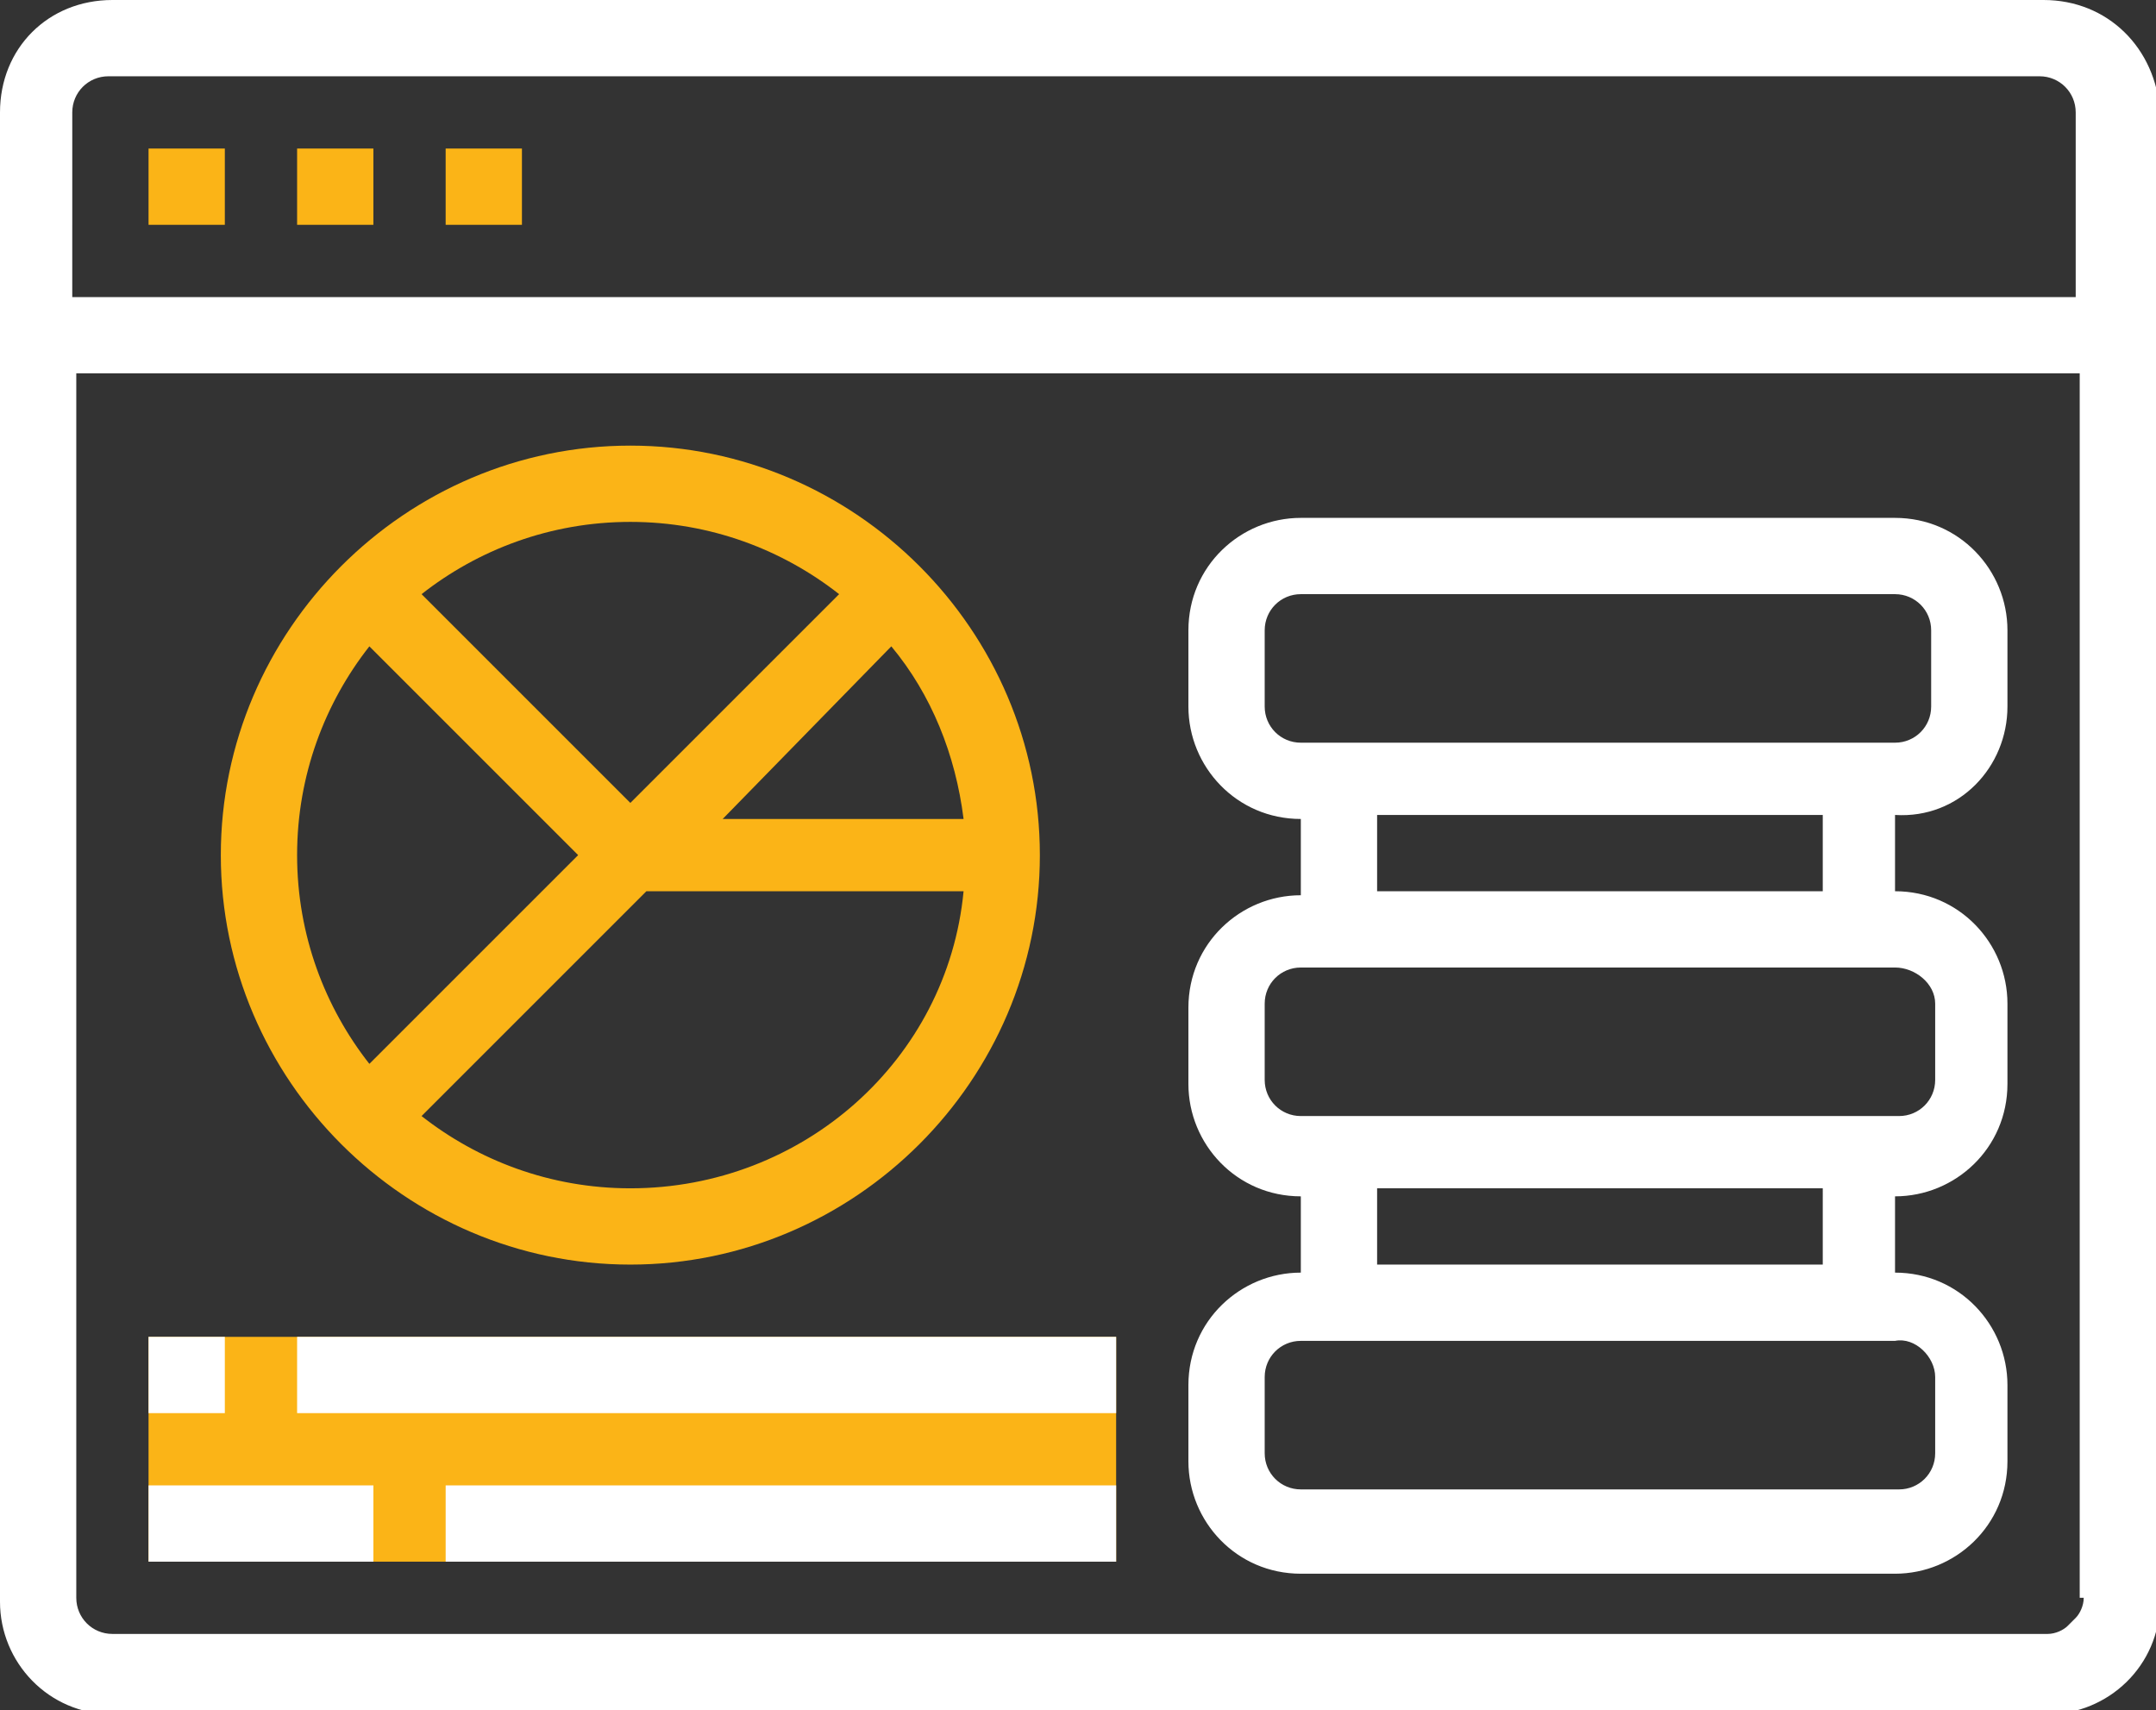 <?xml version="1.0" encoding="utf-8"?>
<!-- Generator: Adobe Illustrator 24.3.0, SVG Export Plug-In . SVG Version: 6.00 Build 0)  -->
<svg version="1.1" xmlns="http://www.w3.org/2000/svg" xmlns:xlink="http://www.w3.org/1999/xlink" x="0px" y="0px"
	 viewBox="0 0 53.7 42.6" width="53.7px" height="42.6px" style="enable-background:new 0 0 53.7 42.6;" xml:space="preserve">
<rect x="0" y="0" width="53.7" height="42.6" fill="#333333" stroke="none"/>
<rect x="3.7" y="33.3" style="fill:#FBB417;" width="24.1" height="5.6"/>
<rect x="11.1" y="3.7" style="fill:#FBB417;" width="1.9" height="1.9"/>
<rect x="7.4" y="3.7" style="fill:#FBB417;" width="1.9" height="1.9"/>
<rect x="3.7" y="3.7" style="fill:#FBB417;" width="1.9" height="1.9"/>
<g>
	<defs>
		<rect id="SVGID_1_" x="0" width="53.7" height="42.6"/>
	</defs>
	<clipPath id="SVGID_2_">
		<use xlink:href="#SVGID_1_"  style="overflow:visible;"/>
	</clipPath>
	<path style="clip-path:url();fill:#FFFFFF;" d="M50,17.6v-1.9c0-1.5-1.2-2.8-2.8-2.8H32.4c-1.5,0-2.8,1.2-2.8,2.8v1.9
		c0,1.5,1.2,2.8,2.8,2.8v1.9c-1.5,0-2.8,1.2-2.8,2.8v1.9c0,1.5,1.2,2.8,2.8,2.8v1.9c-1.5,0-2.8,1.2-2.8,2.8v1.9
		c0,1.5,1.2,2.8,2.8,2.8h14.8c1.5,0,2.8-1.2,2.8-2.8v-1.9c0-1.5-1.2-2.8-2.8-2.8v-1.9c1.5,0,2.8-1.2,2.8-2.8V25
		c0-1.5-1.2-2.8-2.8-2.8v-1.9C48.8,20.4,50,19.1,50,17.6 M31.5,17.6v-1.9c0-0.5,0.4-0.9,0.9-0.9h14.8c0.5,0,0.9,0.4,0.9,0.9v1.9
		c0,0.5-0.4,0.9-0.9,0.9H32.4C31.9,18.5,31.5,18.1,31.5,17.6 M48.2,34.3v1.9c0,0.5-0.4,0.9-0.9,0.9H32.4c-0.5,0-0.9-0.4-0.9-0.9
		v-1.9c0-0.5,0.4-0.9,0.9-0.9h14.8C47.7,33.3,48.2,33.8,48.2,34.3 M45.4,31.5H34.3v-1.9h11.1V31.5z M48.2,25v1.9
		c0,0.5-0.4,0.9-0.9,0.9H32.4c-0.5,0-0.9-0.4-0.9-0.9V25c0-0.5,0.4-0.9,0.9-0.9h14.8C47.7,24.1,48.2,24.5,48.2,25 M45.4,22.2H34.3
		v-1.9h11.1V22.2z"/>
	<path style="clip-path:url();fill:#FBB417;" d="M15.7,31.5c5.6,0,10.2-4.6,10.2-10.2s-4.6-10.2-10.2-10.2
		c-5.6,0-10.2,4.6-10.2,10.2S10.1,31.5,15.7,31.5 M15.7,29.6c-2,0-3.8-0.7-5.2-1.8l5.6-5.6H24C23.6,26.4,20,29.6,15.7,29.6
		 M22.2,16.1c1,1.2,1.6,2.7,1.8,4.3h-6L22.2,16.1z M20.9,14.8L15.7,20l-5.2-5.2c1.4-1.1,3.2-1.8,5.2-1.8
		C17.7,13,19.5,13.7,20.9,14.8 M9.2,16.1l5.2,5.2l-5.2,5.2c-1.1-1.4-1.8-3.2-1.8-5.2C7.4,19.3,8.1,17.5,9.2,16.1"/>
	<rect x="3.7" y="33.3" style="clip-path:url();fill:#FFFFFF;" width="1.9" height="1.9"/>
	<rect x="7.4" y="33.3" style="clip-path:url();fill:#FFFFFF;" width="20.4" height="1.9"/>
	<rect x="3.7" y="37" style="clip-path:url();fill:#FFFFFF;" width="5.6" height="1.9"/>
	<rect x="11.1" y="37" style="clip-path:url();fill:#FFFFFF;" width="16.7" height="1.9"/>
	<path style="clip-path:url();fill:#FFFFFF;" d="M50.9,0H22.2h-2.7H2.8C1.2,0,0,1.2,0,2.8v2.7v34.4c0,1.5,1.2,2.8,2.8,2.8
		h48.2c1.5,0,2.8-1.2,2.8-2.8V5.5V2.8C53.7,1.2,52.5,0,50.9,0 M51.9,39.8c0,0.2-0.1,0.4-0.2,0.5c-0.1,0.1-0.2,0.2-0.2,0.2
		c-0.1,0.1-0.3,0.2-0.5,0.2H2.8c-0.5,0-0.9-0.4-0.9-0.9V9.3H15h5.5h12.7h5.5h13.1V39.8z M51.9,7.4h-13h-7.2H22h-7.2h-13V5.6V2.8
		c0-0.5,0.4-0.9,0.9-0.9h16.6h2.9h28.6c0.5,0,0.9,0.4,0.9,0.9v2.8V7.4z"/>
</g>
</svg>
